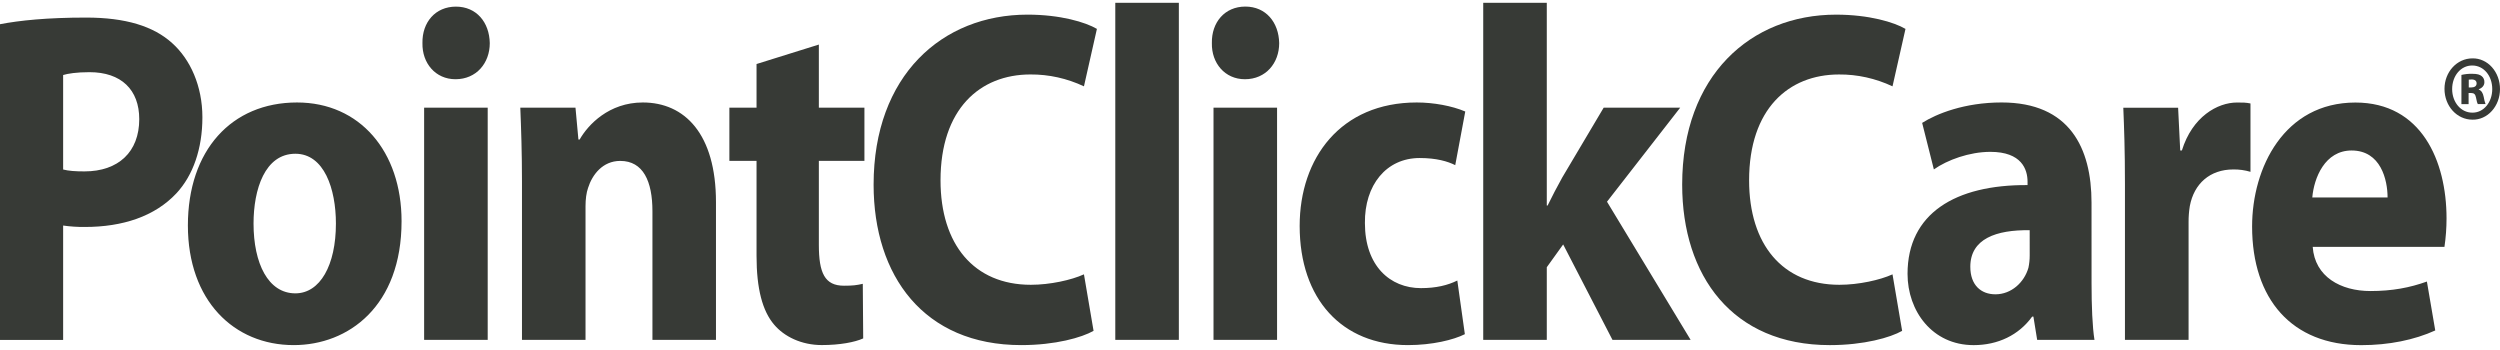 <svg xmlns="http://www.w3.org/2000/svg" width="200" height="28" viewBox="0 0 200 28" fill="none"><path d="M197.808 4.67C198.094 4.665 198.379 4.725 198.645 4.847C198.912 4.968 199.154 5.148 199.358 5.377C199.562 5.606 199.724 5.879 199.834 6.18C199.944 6.48 200.001 6.803 200 7.129C199.999 7.455 199.941 7.777 199.83 8.077C199.718 8.377 199.555 8.649 199.349 8.876C199.144 9.104 198.901 9.283 198.634 9.402C198.367 9.522 198.082 9.58 197.795 9.573C196.555 9.573 195.559 8.485 195.559 7.108C195.559 5.758 196.555 4.67 197.795 4.67H197.808ZM197.77 5.24C196.863 5.24 196.172 6.067 196.172 7.125C196.172 8.171 196.863 9.012 197.782 9.012C198.702 9.027 199.38 8.171 199.38 7.125C199.38 6.067 198.702 5.24 197.782 5.24H197.77V5.24ZM197.488 8.331H196.914V5.993C197.195 5.928 197.482 5.898 197.769 5.903C198.199 5.903 198.396 5.976 198.536 6.092C198.606 6.146 198.663 6.22 198.701 6.306C198.739 6.393 198.756 6.489 198.751 6.586C198.751 6.846 198.559 7.049 198.303 7.137V7.165C198.518 7.252 198.635 7.441 198.699 7.761C198.729 7.955 198.777 8.144 198.843 8.327H198.229C198.166 8.239 198.128 8.036 198.077 7.789C198.027 7.542 197.922 7.441 197.693 7.441H197.488V8.331ZM197.501 6.996H197.706C197.948 6.996 198.128 6.894 198.128 6.676C198.128 6.473 198 6.357 197.732 6.357C197.63 6.357 197.553 6.371 197.501 6.371V6.996V6.996ZM0 1.937C1.572 1.633 3.781 1.406 6.891 1.406C10.036 1.406 12.277 2.089 13.782 3.457C15.221 4.748 16.192 6.877 16.192 9.382C16.192 11.887 15.455 14.017 14.117 15.46C12.377 17.32 9.802 18.157 6.791 18.157C6.209 18.163 5.628 18.125 5.051 18.043V27.196H0V1.937ZM5.051 13.56C5.486 13.674 6.022 13.712 6.758 13.712C9.467 13.712 11.14 12.155 11.14 9.534C11.14 7.179 9.701 5.774 7.159 5.774C6.122 5.774 5.419 5.888 5.051 6.002V13.56V13.56Z" fill="#373A36"></path><path d="M32.125 17.695C32.125 24.493 27.877 27.608 23.495 27.608C18.711 27.608 15.031 24.038 15.031 18.037C15.031 12.036 18.511 8.198 23.763 8.198C28.781 8.198 32.125 12.111 32.125 17.695ZM20.283 17.884C20.283 21.075 21.453 23.468 23.629 23.468C25.603 23.468 26.873 21.226 26.873 17.884C26.873 15.116 25.937 12.3 23.629 12.3C21.187 12.3 20.283 15.149 20.283 17.884V17.884ZM39.182 3.451C39.182 5.046 38.112 6.338 36.439 6.338C34.833 6.338 33.763 5.046 33.796 3.451C33.763 1.78 34.833 0.53 36.474 0.53C38.115 0.53 39.15 1.78 39.182 3.451ZM33.93 27.19V8.616H39.016V27.19H33.93V27.19ZM41.758 14.541C41.758 12.225 41.691 10.25 41.624 8.616H46.039L46.273 11.161H46.372C47.041 9.983 48.714 8.198 51.424 8.198C54.77 8.198 57.278 10.705 57.278 16.179V27.19H52.195V16.899C52.195 14.506 51.46 12.873 49.619 12.873C48.213 12.873 47.377 13.975 47.043 15.038C46.909 15.418 46.842 15.949 46.842 16.482V27.19H41.758V14.541V14.541ZM65.508 3.565V8.614H69.154V12.868H65.508V19.59C65.508 21.832 65.977 22.857 67.516 22.857C68.219 22.857 68.52 22.82 69.023 22.705L69.056 27.073C68.386 27.377 67.183 27.605 65.744 27.605C64.105 27.605 62.732 26.921 61.931 25.972C60.992 24.873 60.523 23.088 60.523 20.467V12.87H58.35V8.616H60.523V5.122L65.508 3.565V3.565ZM87.485 26.468C86.548 27 84.441 27.608 81.698 27.608C73.903 27.608 69.888 22.063 69.888 14.771C69.888 6.035 75.375 1.171 82.2 1.171C84.843 1.171 86.849 1.78 87.753 2.311L86.716 6.907C85.359 6.27 83.903 5.947 82.434 5.957C78.386 5.957 75.242 8.73 75.242 14.427C75.242 19.557 77.918 22.783 82.467 22.783C84.006 22.783 85.713 22.404 86.716 21.947L87.485 26.468ZM89.223 0.223H94.308V27.19H89.223V0.223ZM102.335 3.451C102.335 5.046 101.265 6.338 99.593 6.338C97.987 6.338 96.916 5.046 96.95 3.451C96.916 1.78 97.987 0.526 99.626 0.526C101.265 0.526 102.302 1.78 102.335 3.451ZM97.081 27.19V8.616H102.165V27.19H97.081V27.19ZM117.188 26.734C116.284 27.19 114.579 27.608 112.638 27.608C107.353 27.608 103.973 23.924 103.973 18.074C103.973 12.642 107.252 8.198 113.341 8.198C114.678 8.198 116.151 8.465 117.221 8.921L116.419 13.212C115.816 12.909 114.913 12.642 113.574 12.642C110.898 12.642 109.159 14.808 109.193 17.846C109.193 21.266 111.201 23.05 113.675 23.05C114.88 23.05 115.816 22.823 116.585 22.442L117.188 26.734V26.734ZM123.743 16.441H123.81C124.179 15.681 124.579 14.922 124.98 14.199L128.293 8.616H134.414L128.56 16.137L135.251 27.19H128.998L125.053 19.555L123.743 21.378V27.188H118.658V0.223H123.743V16.441V16.441Z" fill="#373A36"></path><path d="M152.171 26.469C151.234 27.001 149.128 27.609 146.383 27.609C138.589 27.609 134.574 22.063 134.574 14.771C134.574 6.035 140.061 1.172 146.885 1.172C149.529 1.172 151.535 1.78 152.439 2.312L151.401 6.907C150.044 6.27 148.588 5.947 147.119 5.958C143.072 5.958 139.928 8.731 139.928 14.427C139.928 19.558 142.604 22.783 147.152 22.783C148.692 22.783 150.399 22.404 151.401 21.948L152.171 26.469ZM167.324 22.671C167.324 24.455 167.391 26.166 167.558 27.19H162.973L162.673 25.33H162.572C161.502 26.81 159.829 27.61 157.889 27.61C154.577 27.61 152.603 24.875 152.603 21.909C152.603 17.085 156.417 14.769 162.204 14.807V14.54C162.204 13.553 161.737 12.148 159.228 12.148C157.555 12.148 155.785 12.793 154.709 13.553L153.772 9.831C154.909 9.109 157.151 8.197 160.128 8.197C165.579 8.197 167.322 11.844 167.322 16.212L167.324 22.671V22.671ZM162.375 18.417C159.699 18.378 157.625 19.101 157.625 21.341C157.625 22.823 158.495 23.545 159.633 23.545C160.905 23.545 161.94 22.594 162.275 21.418C162.343 21.094 162.377 20.762 162.376 20.43L162.375 18.417V18.417ZM169.996 14.732C169.996 11.998 169.93 10.212 169.864 8.617H174.249L174.417 12.037H174.551C175.386 9.34 177.394 8.201 178.966 8.201C179.434 8.201 179.668 8.201 180.038 8.277V13.746C179.59 13.613 179.128 13.549 178.665 13.556C176.792 13.556 175.521 14.697 175.186 16.482C175.117 16.908 175.083 17.34 175.086 17.773V27.19H169.996V14.732V14.732ZM185.017 19.75C185.184 22.142 187.258 23.283 189.633 23.283C191.373 23.283 192.777 23.017 194.152 22.523L194.82 26.436C193.149 27.195 191.107 27.612 188.9 27.612C183.345 27.612 180.168 23.928 180.168 18.117C180.168 13.408 182.744 8.203 188.431 8.203C193.716 8.203 195.723 12.875 195.723 17.47C195.723 18.234 195.667 18.997 195.556 19.75L185.017 19.75V19.75ZM191.006 15.799C191.006 14.395 190.469 12.039 188.128 12.039C185.987 12.039 185.116 14.238 184.983 15.799H191.006Z" fill="#373A36"></path></svg>